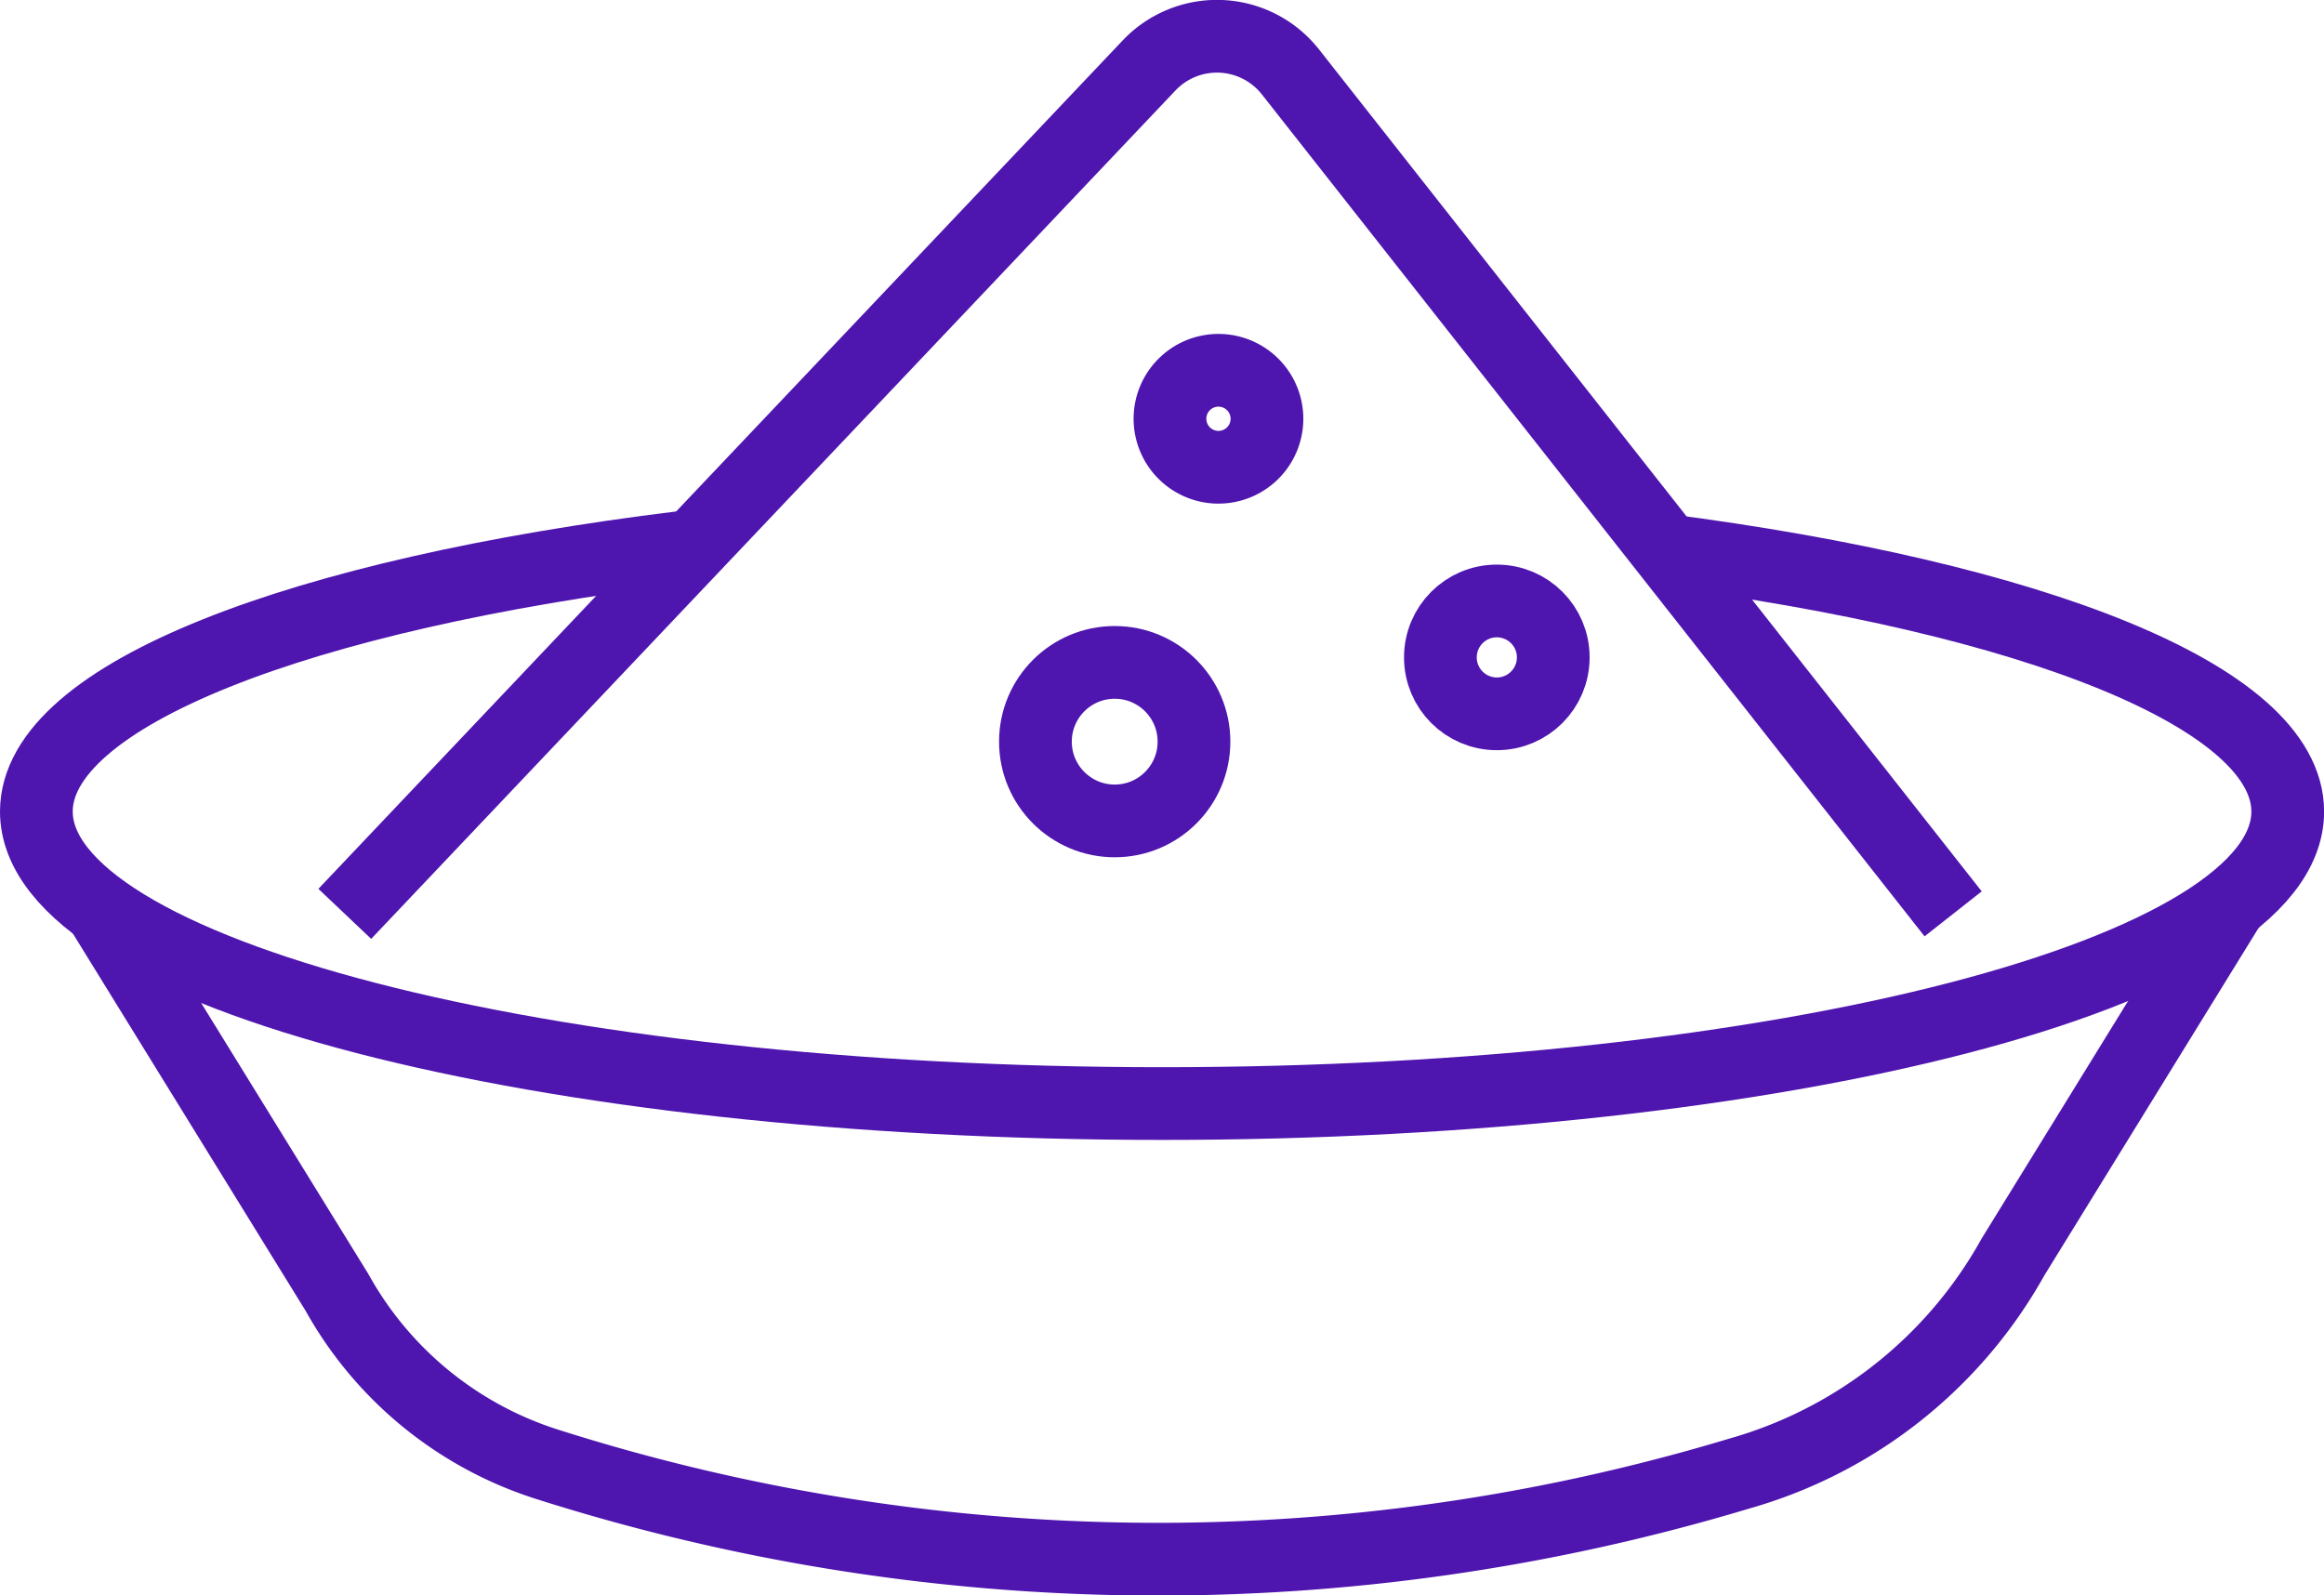 <svg xmlns="http://www.w3.org/2000/svg" width="47.931" height="32.906" viewBox="0 0 47.931 32.906">
  <g id="Group_241918" data-name="Group 241918" transform="translate(0.75 0.75)">
    <path id="Path_111375" data-name="Path 111375" d="M6.939,18.6,23.527,1.1a1.929,1.929,0,0,1,2.916.134L40.11,18.6" transform="translate(-0.578 -0.5)" fill="none" stroke="#4e15af" stroke-width="1.5"/>
    <path id="Path_111376" data-name="Path 111376" d="M34.1,11.091c7.652.985,12.911,3.032,12.911,5.4,0,3.326-10.394,6.022-23.215,6.022S.578,19.815.578,16.489c0-2.407,5.444-4.484,13.313-5.448" transform="translate(-0.578 -0.5)" fill="none" stroke="#4e15af" stroke-width="1.5"/>
    <path id="Path_111377" data-name="Path 111377" d="M45.845,18.377l-4.5,7.3a9.386,9.386,0,0,1-5.638,4.466,41.552,41.552,0,0,1-24.629-.2,7.583,7.583,0,0,1-4.3-3.535L1.9,18.5" transform="translate(-0.578 -0.5)" fill="none" stroke="#4e15af" stroke-width="1.5"/>
    <circle id="Ellipse_78280" data-name="Ellipse 78280" cx="1.635" cy="1.635" r="1.635" transform="translate(20.605 12.913)" fill="none" stroke="#4e15af" stroke-width="1.5"/>
    <circle id="Ellipse_78281" data-name="Ellipse 78281" cx="1.164" cy="1.164" r="1.164" transform="translate(28.957 11.646)" fill="none" stroke="#4e15af" stroke-width="1.5"/>
    <path id="Path_111378" data-name="Path 111378" d="M25.958,8.388a1,1,0,1,1-1-1A1,1,0,0,1,25.958,8.388Z" transform="translate(-0.578 -0.5)" fill="none" stroke="#4e15af" stroke-width="1.5"/>
  </g>
</svg>
